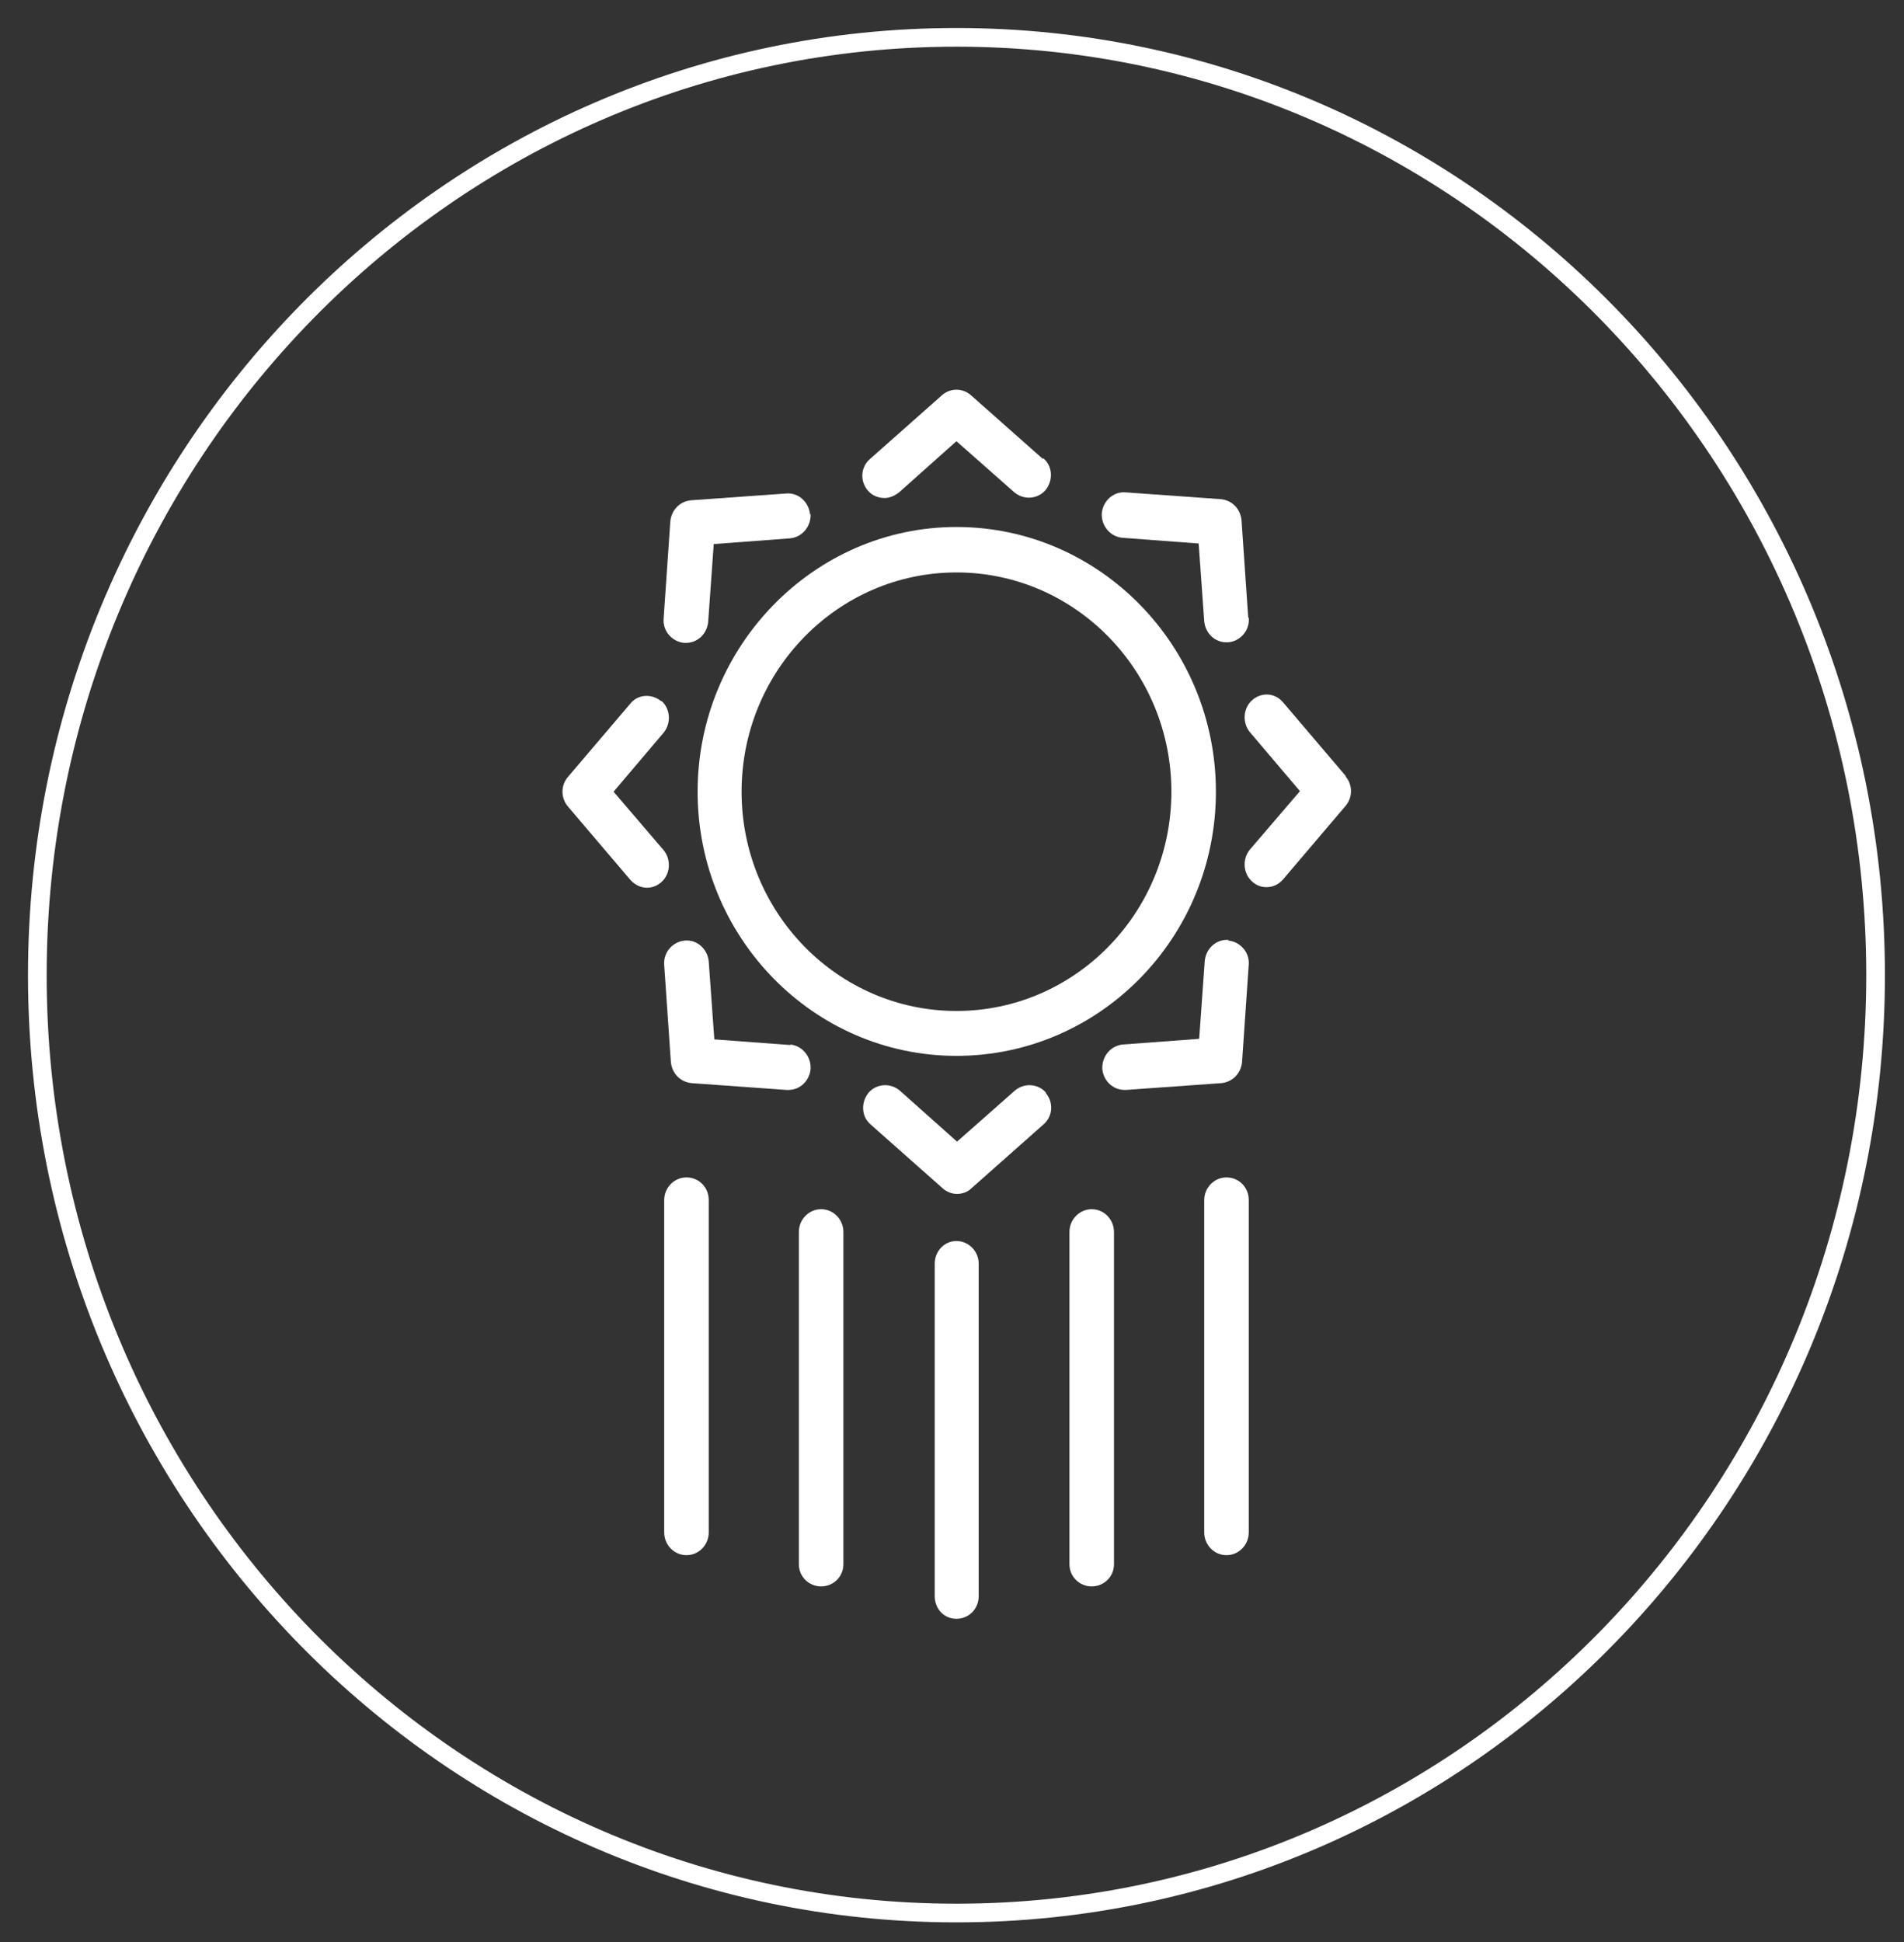 <svg width="51" height="52" viewBox="0 0 51 52" fill="none" xmlns="http://www.w3.org/2000/svg">
<rect x="0" y="0" width="51" height="52" fill="#333333" stroke="none"/>
<path d="M25.62 51.224C39.217 51.224 50.239 39.981 50.239 26.112C50.239 12.243 39.217 1 25.62 1C12.023 1 1 12.243 1 26.112C1 39.981 12.023 51.224 25.62 51.224Z" stroke="white" stroke-width="0.5" stroke-miterlimit="10"/>
<path d="M36.042 20.789C36.236 21.017 36.236 21.351 36.042 21.579L34.372 23.542C34.253 23.678 34.104 23.755 33.925 23.755C33.776 23.755 33.656 23.709 33.537 23.602C33.299 23.39 33.269 23.009 33.477 22.751L34.82 21.184L33.477 19.602C33.269 19.344 33.299 18.963 33.537 18.75C33.791 18.522 34.163 18.553 34.372 18.811L36.042 20.773V20.789Z" fill="white"/>
<path d="M33.449 32.135V41.033C33.449 41.368 33.18 41.642 32.852 41.642C32.524 41.642 32.256 41.368 32.256 41.033V32.135C32.256 31.801 32.524 31.527 32.852 31.527C33.18 31.527 33.449 31.785 33.449 32.135Z" fill="white"/>
<path d="M32.896 25.184C33.224 25.215 33.478 25.504 33.448 25.838L33.269 28.439C33.239 28.743 33.016 28.971 32.717 29.002L30.167 29.184H30.122C29.809 29.184 29.556 28.941 29.526 28.622C29.511 28.287 29.75 27.998 30.078 27.968L32.121 27.816L32.27 25.732C32.3 25.397 32.583 25.139 32.911 25.169L32.896 25.184Z" fill="white"/>
<path d="M33.449 16.545C33.479 16.88 33.225 17.169 32.897 17.199H32.853C32.539 17.199 32.286 16.956 32.256 16.636L32.107 14.553L30.064 14.4C29.736 14.37 29.497 14.081 29.512 13.746C29.542 13.412 29.826 13.153 30.154 13.184L32.704 13.366C33.002 13.396 33.225 13.625 33.255 13.929L33.434 16.53L33.449 16.545Z" fill="white"/>
<path d="M25.62 14.111C29.452 14.111 32.569 17.29 32.569 21.199C32.569 25.108 29.452 28.272 25.62 28.272C21.787 28.272 18.686 25.093 18.686 21.199C18.686 17.305 21.802 14.111 25.62 14.111ZM31.376 21.199C31.376 17.959 28.796 15.328 25.62 15.328C22.443 15.328 19.864 17.959 19.864 21.199C19.864 24.439 22.443 27.07 25.62 27.07C28.796 27.07 31.376 24.439 31.376 21.199Z" fill="white"/>
<path d="M29.839 32.987V41.885C29.839 42.219 29.571 42.478 29.243 42.478C28.915 42.478 28.646 42.219 28.646 41.885V32.987C28.646 32.652 28.915 32.378 29.243 32.378C29.571 32.378 29.839 32.652 29.839 32.987Z" fill="white"/>
<path d="M27.946 12.271C28.199 12.484 28.214 12.864 28.005 13.123C27.797 13.366 27.424 13.396 27.17 13.183L25.619 11.814L24.083 13.183C23.964 13.275 23.83 13.335 23.696 13.335C23.532 13.335 23.368 13.275 23.248 13.138C23.025 12.879 23.055 12.499 23.308 12.286L25.232 10.582C25.455 10.385 25.783 10.385 26.007 10.582L27.931 12.286L27.946 12.271Z" fill="white"/>
<path d="M28.006 29.26C28.23 29.519 28.2 29.899 27.946 30.112L26.023 31.816C25.918 31.922 25.769 31.968 25.635 31.968C25.501 31.968 25.366 31.922 25.247 31.816L23.323 30.112C23.07 29.899 23.055 29.519 23.264 29.26C23.473 29.017 23.845 28.987 24.099 29.2L25.635 30.569L27.186 29.2C27.439 28.987 27.812 29.017 28.021 29.26H28.006Z" fill="white"/>
<path d="M26.215 33.839V42.737C26.215 43.072 25.962 43.345 25.619 43.345C25.276 43.345 25.037 43.072 25.037 42.737V33.839C25.037 33.504 25.291 33.23 25.619 33.23C25.947 33.23 26.215 33.504 26.215 33.839Z" fill="white"/>
<path d="M22.591 32.987V41.885C22.591 42.219 22.323 42.478 21.995 42.478C21.667 42.478 21.398 42.219 21.398 41.885V32.987C21.398 32.652 21.667 32.378 21.995 32.378C22.323 32.378 22.591 32.652 22.591 32.987Z" fill="white"/>
<path d="M21.162 27.968C21.49 27.998 21.728 28.288 21.713 28.622C21.683 28.942 21.43 29.185 21.117 29.185H21.072L18.522 29.002C18.224 28.972 18 28.744 17.97 28.44L17.791 25.839C17.762 25.504 18.015 25.215 18.343 25.185C18.671 25.154 18.955 25.413 18.984 25.747L19.134 27.831L21.177 27.983L21.162 27.968Z" fill="white"/>
<path d="M21.713 13.761C21.727 14.096 21.489 14.385 21.161 14.415L19.118 14.568L18.969 16.651C18.939 16.971 18.686 17.214 18.372 17.214H18.328C18 17.184 17.746 16.895 17.776 16.56L17.955 13.959C17.985 13.655 18.208 13.427 18.506 13.396L21.056 13.214C21.384 13.183 21.668 13.442 21.698 13.777L21.713 13.761Z" fill="white"/>
<path d="M18.984 32.135V41.033C18.984 41.368 18.716 41.642 18.387 41.642C18.059 41.642 17.791 41.368 17.791 41.033V32.135C17.791 31.801 18.059 31.527 18.387 31.527C18.716 31.527 18.984 31.785 18.984 32.135Z" fill="white"/>
<path d="M17.717 18.766C17.956 18.979 17.985 19.359 17.777 19.617L16.435 21.199L17.777 22.766C17.985 23.024 17.956 23.405 17.717 23.618C17.598 23.724 17.463 23.77 17.329 23.77C17.165 23.77 17.001 23.694 16.882 23.557L15.212 21.595C15.018 21.367 15.018 21.032 15.212 20.804L16.882 18.842C17.091 18.583 17.463 18.568 17.717 18.781V18.766Z" fill="white"/>
</svg>
